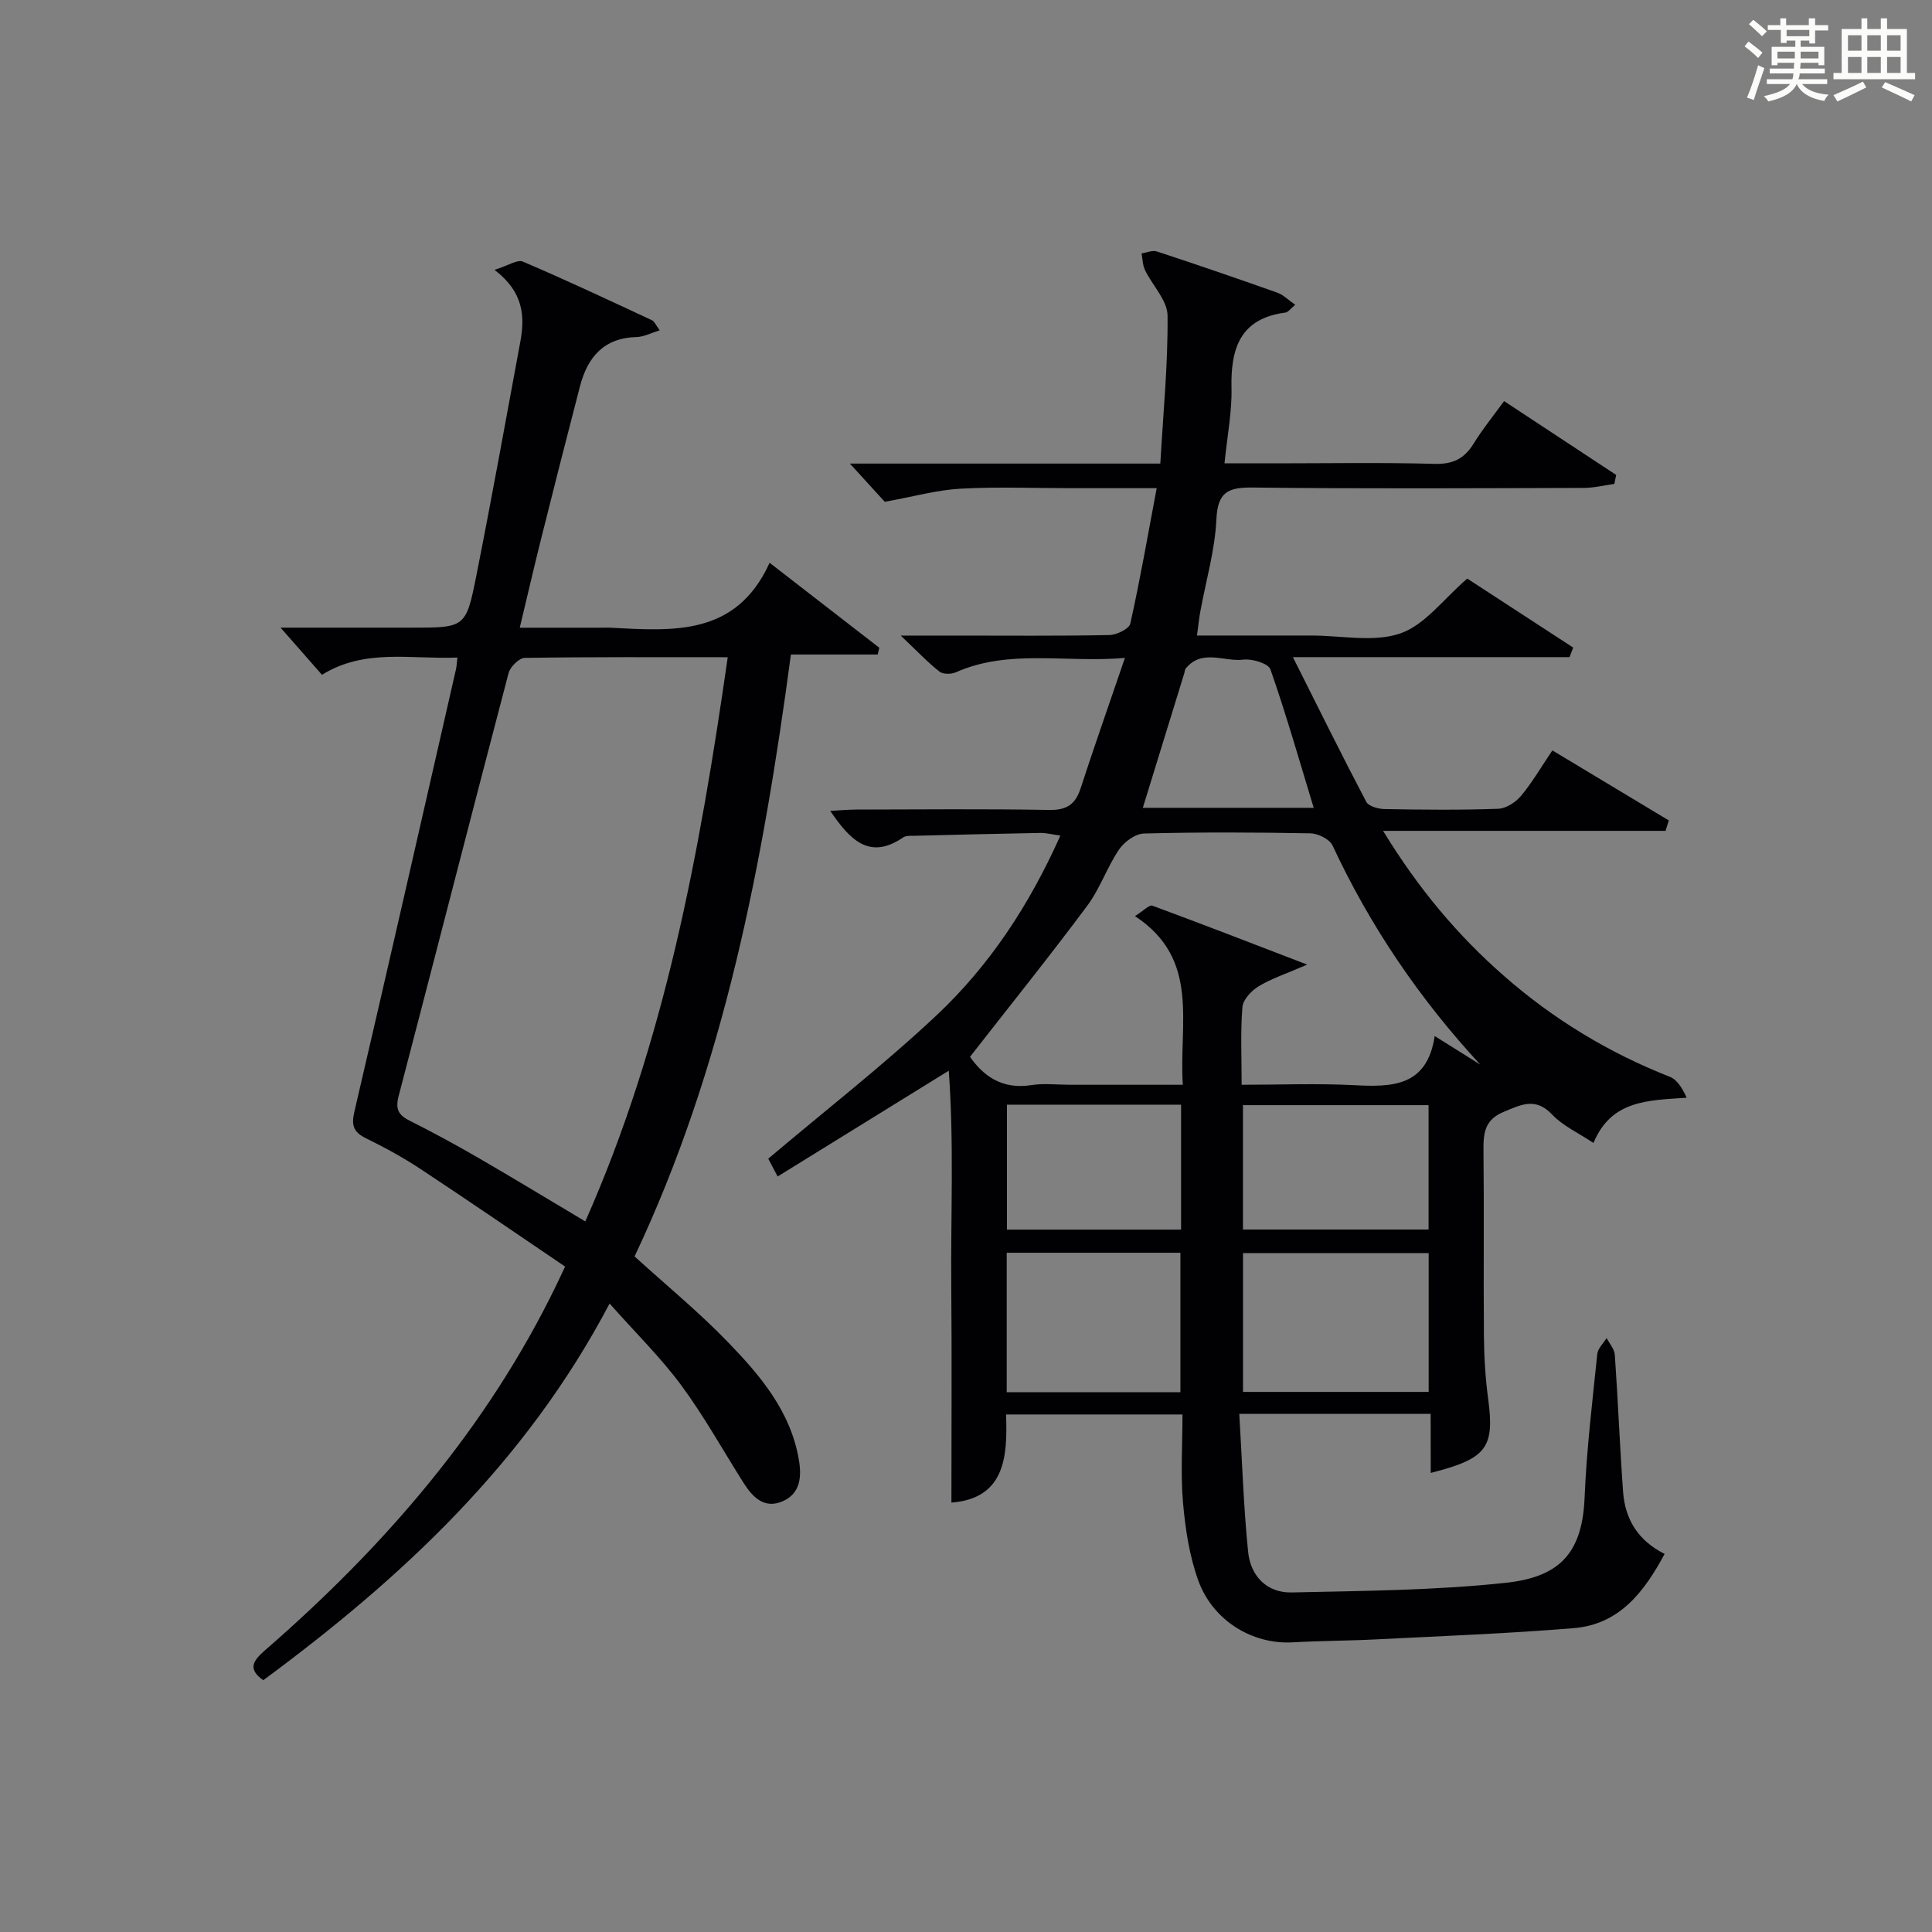 <?xml version="1.0" encoding="utf-8"?>
<svg version="1.1" id="漢_ZDIC_典" xmlns="http://www.w3.org/2000/svg" xmlns:xlink="http://www.w3.org/1999/xlink" x="0px" y="0px"
	 viewBox="0 0 400 400" style="enable-background:new 0 0 400 400;" xml:space="preserve">
<rect x="0" y="0" width="400" height="400" fill="#808080" stroke="none"/>
<style type="text/css">
	.st1{fill:#010104;}
	.st0{fill:#fbfcfa;}
</style>
<g>
	<path class="st0" d="M361.2,9.6l0.8-1c0.9,0.7,1.9,1.4,2.9,2.3L364,12C363,11,362,10.2,361.2,9.6z M361.7,20.2
		c0.9-2.1,1.6-4.3,2.3-6.7c0.4,0.2,0.8,0.4,1.3,0.6c-0.7,2.1-1.5,4.3-2.2,6.6L361.7,20.2z M362.1,5l0.9-0.9c1,0.8,2,1.6,2.8,2.4
		l-1,1C363.9,6.6,363,5.8,362.1,5z M374.6,3.8h1.2v1.4h2.7v1.1h-2.7v2.7h-1.2V8.4h-1.8v1.3h4.9v3.8h-1.2v-0.5h-3.7
		c0,0.4-0.1,0.9-0.1,1.2h5.1v1h-5.2c0,0.5-0.1,0.9-0.3,1.2h6v1h-5.2c1.1,1.3,2.9,2,5.5,2.2c-0.4,0.4-0.7,0.8-0.9,1.3
		c-2.9-0.5-4.8-1.6-5.7-3.5H372c-0.8,1.7-2.7,2.9-5.9,3.6c-0.2-0.4-0.6-0.8-0.9-1.1c2.8-0.6,4.6-1.4,5.4-2.5h-4.8v-1h5.3
		c0.1-0.3,0.2-0.7,0.2-1.2h-4.9v-1h5c0-0.4,0-0.8,0.1-1.2H368v0.5h-1.2V9.7h4.9V8.4h-1.8v0.5h-1.2V6.2H366V5.2h2.6V3.8h1.2v1.4h4.7
		V3.8z M368,12.1h3.6c0-0.4,0-0.9,0-1.4H368V12.1z M369.9,7.5h4.7V6.2h-4.7V7.5z M376.5,10.7h-3.7c0,0.5,0,1,0,1.4h3.7V10.7z"/>
	<path class="st0" d="M385.3,3.8h1.3V6h2.8V3.8h1.3V6h4.1v9.1h1.7v1.3h-16.9v-1.3h1.7V6h4.1V3.8z M385.7,16.9l0.7,1.2
		c-1.8,0.9-3.8,1.9-6,2.9c-0.2-0.4-0.5-0.8-0.8-1.3C381.9,18.7,383.9,17.8,385.7,16.9z M382.6,10.5h2.8V7.3h-2.8V10.5z M382.6,15.1
		h2.8v-3.3h-2.8V15.1z M386.6,10.5h2.8V7.3h-2.8V10.5z M386.6,15.1h2.8v-3.3h-2.8V15.1z M390.3,17c2.1,0.9,4.1,1.8,6.1,2.7l-0.7,1.3
		c-2.2-1.1-4.2-2-6.1-2.9L390.3,17z M393.5,7.3h-2.8v3.2h2.8V7.3z M390.7,15.1h2.8v-3.3h-2.8V15.1z"/>
	
	<path class="st1" d="M296.2,292.72c-13.48,0-26.07,0-39.62,0c0.59,9.77,0.88,19.2,1.83,28.58c0.5,4.95,3.84,8.51,9.01,8.4
		c14.77-0.33,29.61-0.42,44.27-1.99c10.85-1.16,15.9-5.79,16.38-17.6c0.41-9.95,1.61-19.87,2.63-29.78
		c0.12-1.16,1.26-2.21,1.93-3.31c0.59,1.16,1.62,2.28,1.7,3.47c0.66,9.44,1.03,18.91,1.71,28.35c0.41,5.67,3.06,10.11,8.6,12.88
		c-4.21,7.85-9.33,14.59-18.81,15.37c-13.57,1.12-27.19,1.63-40.8,2.32c-5.81,0.3-11.64,0.29-17.44,0.62
		c-8.2,0.46-16.45-4.41-19.49-12.78c-1.84-5.07-2.68-10.61-3.16-16.02c-0.53-5.94-0.12-11.97-0.12-18.38c-12.19,0-24.08,0-36.53,0
		c0.35,8.89-0.3,17.38-11.31,18.25c0-15.03,0.1-29.97-0.03-44.9c-0.13-14.65,0.59-29.34-0.52-44.52
		c-12.57,7.77-23.81,14.71-35.43,21.9c-1.12-2.13-1.77-3.37-1.94-3.69c11.89-10.05,23.82-19.34,34.8-29.64
		c10.98-10.31,19.24-22.83,25.68-37.25c-1.73-0.24-2.95-0.57-4.16-0.55c-8.65,0.15-17.3,0.37-25.94,0.59
		c-0.83,0.02-1.84-0.08-2.45,0.34c-7.02,4.8-11.02,0.46-15.1-5.49c1.98-0.11,3.66-0.27,5.34-0.28c13.33-0.02,26.67-0.16,40,0.08
		c3.63,0.06,5.42-1.15,6.5-4.48c2.81-8.63,5.83-17.19,9.17-26.99c-12.51,1.05-23.96-1.9-34.98,2.96c-0.96,0.43-2.67,0.45-3.41-0.13
		c-2.43-1.91-4.58-4.19-8.02-7.46c4.9,0,8.29,0,11.69,0c10.5,0,21,0.1,31.5-0.11c1.52-0.03,4.09-1.28,4.34-2.38
		c2.02-9.04,3.6-18.17,5.46-28.03c-6.44,0-12.06,0-17.68,0c-7.67,0-15.35-0.31-22.99,0.11c-4.84,0.27-9.62,1.63-15.63,2.71
		c-1.56-1.71-4.2-4.61-7.22-7.91c21.3,0,42.34,0,64.27,0c0.6-10.52,1.6-20.59,1.5-30.65c-0.03-3.14-3.13-6.22-4.67-9.41
		c-0.5-1.03-0.49-2.3-0.71-3.46c1.06-0.15,2.25-0.7,3.16-0.4c8.34,2.74,16.65,5.59,24.93,8.53c1.27,0.45,2.31,1.54,3.73,2.52
		c-1.02,0.83-1.48,1.53-2.02,1.6c-9.37,1.22-11.37,7.39-11.18,15.64c0.11,4.93-0.88,9.89-1.45,15.58c3.64,0,7.07,0,10.49,0
		c11,0,22-0.2,32.99,0.11c3.83,0.11,6.19-1.09,8.12-4.23c1.81-2.95,4.03-5.66,6.28-8.77c7.91,5.21,15.56,10.25,23.21,15.29
		c-0.13,0.62-0.25,1.24-0.38,1.86c-2.12,0.29-4.24,0.83-6.35,0.83c-22.83,0.06-45.67,0.19-68.49-0.08c-5.14-0.06-7.29,0.91-7.55,6.6
		c-0.3,6.4-2.17,12.72-3.33,19.08c-0.26,1.43-0.4,2.87-0.69,4.96c6.86,0,13.31,0,19.76,0c1.33,0,2.67,0,4,0
		c6.17,0,12.84,1.46,18.35-0.44c5.08-1.75,8.92-7.11,13.85-11.35c6.95,4.53,14.44,9.4,21.93,14.28c-0.25,0.66-0.5,1.32-0.75,1.98
		c-18.49,0-36.97,0-57.28,0c5.49,10.93,10.22,20.52,15.2,29.97c0.49,0.93,2.5,1.47,3.81,1.49c7.83,0.14,15.67,0.22,23.49-0.06
		c1.63-0.06,3.63-1.35,4.73-2.67c2.32-2.78,4.16-5.96,6.49-9.42c8.23,4.95,16.17,9.72,24.11,14.5c-0.22,0.72-0.44,1.44-0.67,2.16
		c-19.11,0-38.23,0-58.49,0c7.4,12.1,15.49,21.67,25.02,30.02c10.22,8.97,21.68,15.91,34.35,20.9c1.55,0.61,2.62,2.44,3.49,4.33
		c-8.08,0.56-15.61,0.49-19.3,9.37c-3.17-2.12-6.34-3.54-8.53-5.86c-3.48-3.69-6.48-2.06-10.1-0.56c-3.9,1.62-4.18,4.4-4.14,7.95
		c0.14,12.83-0.02,25.66,0.09,38.5c0.04,4.3,0.3,8.62,0.87,12.88c1.36,10.19-0.22,12.44-11.88,15.4
		C296.2,300.99,296.2,297.12,296.2,292.72z M306.47,220.41c-12.58-13.62-22.79-28.63-30.58-45.36c-0.61-1.31-3.01-2.49-4.6-2.52
		c-11.48-0.21-22.98-0.26-34.46,0.04c-1.78,0.05-4.07,1.73-5.14,3.31c-2.5,3.7-3.96,8.13-6.62,11.69
		c-7.8,10.47-15.98,20.65-24.24,31.23c2.65,3.82,6.55,6.84,12.69,5.86c2.6-0.41,5.32-0.07,7.98-0.07c7.61,0,15.22,0,23.39,0
		c-0.85-12.76,3.69-25.99-9.91-34.92c1.8-1.12,2.97-2.39,3.6-2.16c10.28,3.79,20.5,7.76,32.06,12.2c-4.46,1.94-7.45,2.91-10.05,4.49
		c-1.49,0.91-3.24,2.76-3.36,4.31c-0.42,5.1-0.16,10.26-0.16,16.08c7.97,0,15.6-0.31,23.2,0.08c7.91,0.41,15.18,0.37,16.77-10.17
		C300.6,216.73,303.53,218.57,306.47,220.41z M295.79,259.45c-13.09,0-25.76,0-38.44,0c0,9.78,0,19.17,0,28.73
		c12.96,0,25.63,0,38.44,0C295.79,278.49,295.79,269.21,295.79,259.45z M208.43,288.25c12.12,0,24.01,0,35.96,0
		c0-9.87,0-19.4,0-28.88c-12.19,0-23.95,0-35.96,0C208.43,269.09,208.43,278.49,208.43,288.25z M295.77,228.81
		c-13.06,0-25.74,0-38.43,0c0,8.81,0,17.21,0,25.75c12.95,0,25.61,0,38.43,0C295.77,245.9,295.77,237.63,295.77,228.81z
		 M208.48,228.71c0,8.88,0,17.3,0,25.87c12.18,0,24.05,0,36.05,0c0-8.76,0-17.17,0-25.87C232.47,228.71,220.72,228.71,208.48,228.71
		z M236.61,167.25c11.81,0,23.49,0,35.38,0c-2.99-9.83-5.7-19.34-8.96-28.66c-0.43-1.23-3.78-2.25-5.6-2.02
		c-3.99,0.5-8.57-2.31-11.95,1.85c-0.19,0.24-0.18,0.63-0.28,0.95C242.38,148.5,239.57,157.65,236.61,167.25z"/>
	<path class="st1" d="M131.38,260.13c6.68,6.07,13.38,11.57,19.36,17.77c6.7,6.93,12.99,14.34,14.67,24.41c0.59,3.53,0.25,6.9-3.32,8.49
		c-3.82,1.69-6.25-0.79-8.16-3.81c-4.26-6.74-8.15-13.76-12.87-20.16c-4.2-5.7-9.33-10.72-14.85-16.95
		c-17.35,32.99-43,56.79-71.7,77.99c-3.31-2.34-2.14-4.03,0.44-6.27c24.71-21.49,45.85-45.87,60.26-75.59
		c0.43-0.88,0.84-1.78,1.79-3.78c-9.95-6.73-19.88-13.57-29.95-20.21c-3.6-2.38-7.42-4.46-11.29-6.36c-2.6-1.27-3.04-2.67-2.39-5.49
		c7.12-30.52,14.06-61.07,21.04-91.62c0.14-0.63,0.16-1.28,0.29-2.41c-9.56,0.4-19.15-1.95-28.04,3.57
		c-2.86-3.26-5.67-6.47-8.57-9.76c5.79,0,12.17,0,18.55,0c2.83,0,5.66,0,8.5,0c11.14,0,11.33,0.04,13.47-10.71
		c3.2-16.12,6.12-32.29,9.11-48.45c0.98-5.3,0.69-10.33-5.34-14.92c2.81-0.87,4.73-2.19,5.87-1.71c9.01,3.84,17.88,8.02,26.76,12.16
		c0.5,0.23,0.77,0.98,1.57,2.07c-1.86,0.57-3.3,1.35-4.76,1.39c-6.8,0.16-10.17,4.16-11.74,10.19c-2.72,10.44-5.37,20.89-7.99,31.35
		c-1.49,5.93-2.86,11.89-4.48,18.64c5.94,0,11.34,0,16.74,0c0.67,0,1.33-0.03,2,0c12.91,0.65,26.02,1.87,32.99-13.44
		c8.18,6.34,15.45,11.96,22.71,17.59c-0.11,0.47-0.22,0.94-0.33,1.4c-5.92,0-11.84,0-17.97,0
		C157.93,178.98,149.87,221.05,131.38,260.13z M150.67,136.07c-14.45,0-28.24-0.08-42.03,0.14c-1.16,0.02-3,1.84-3.34,3.13
		c-7.67,29.18-15.13,58.42-22.77,87.61c-0.69,2.65-0.07,3.9,2.27,5.07c4.75,2.38,9.43,4.92,14.03,7.58
		c7.41,4.29,14.72,8.74,22.35,13.28C137.68,215.68,144.87,176.47,150.67,136.07z"/>
	
	
	
	
	
	
	
</g>
</svg>
